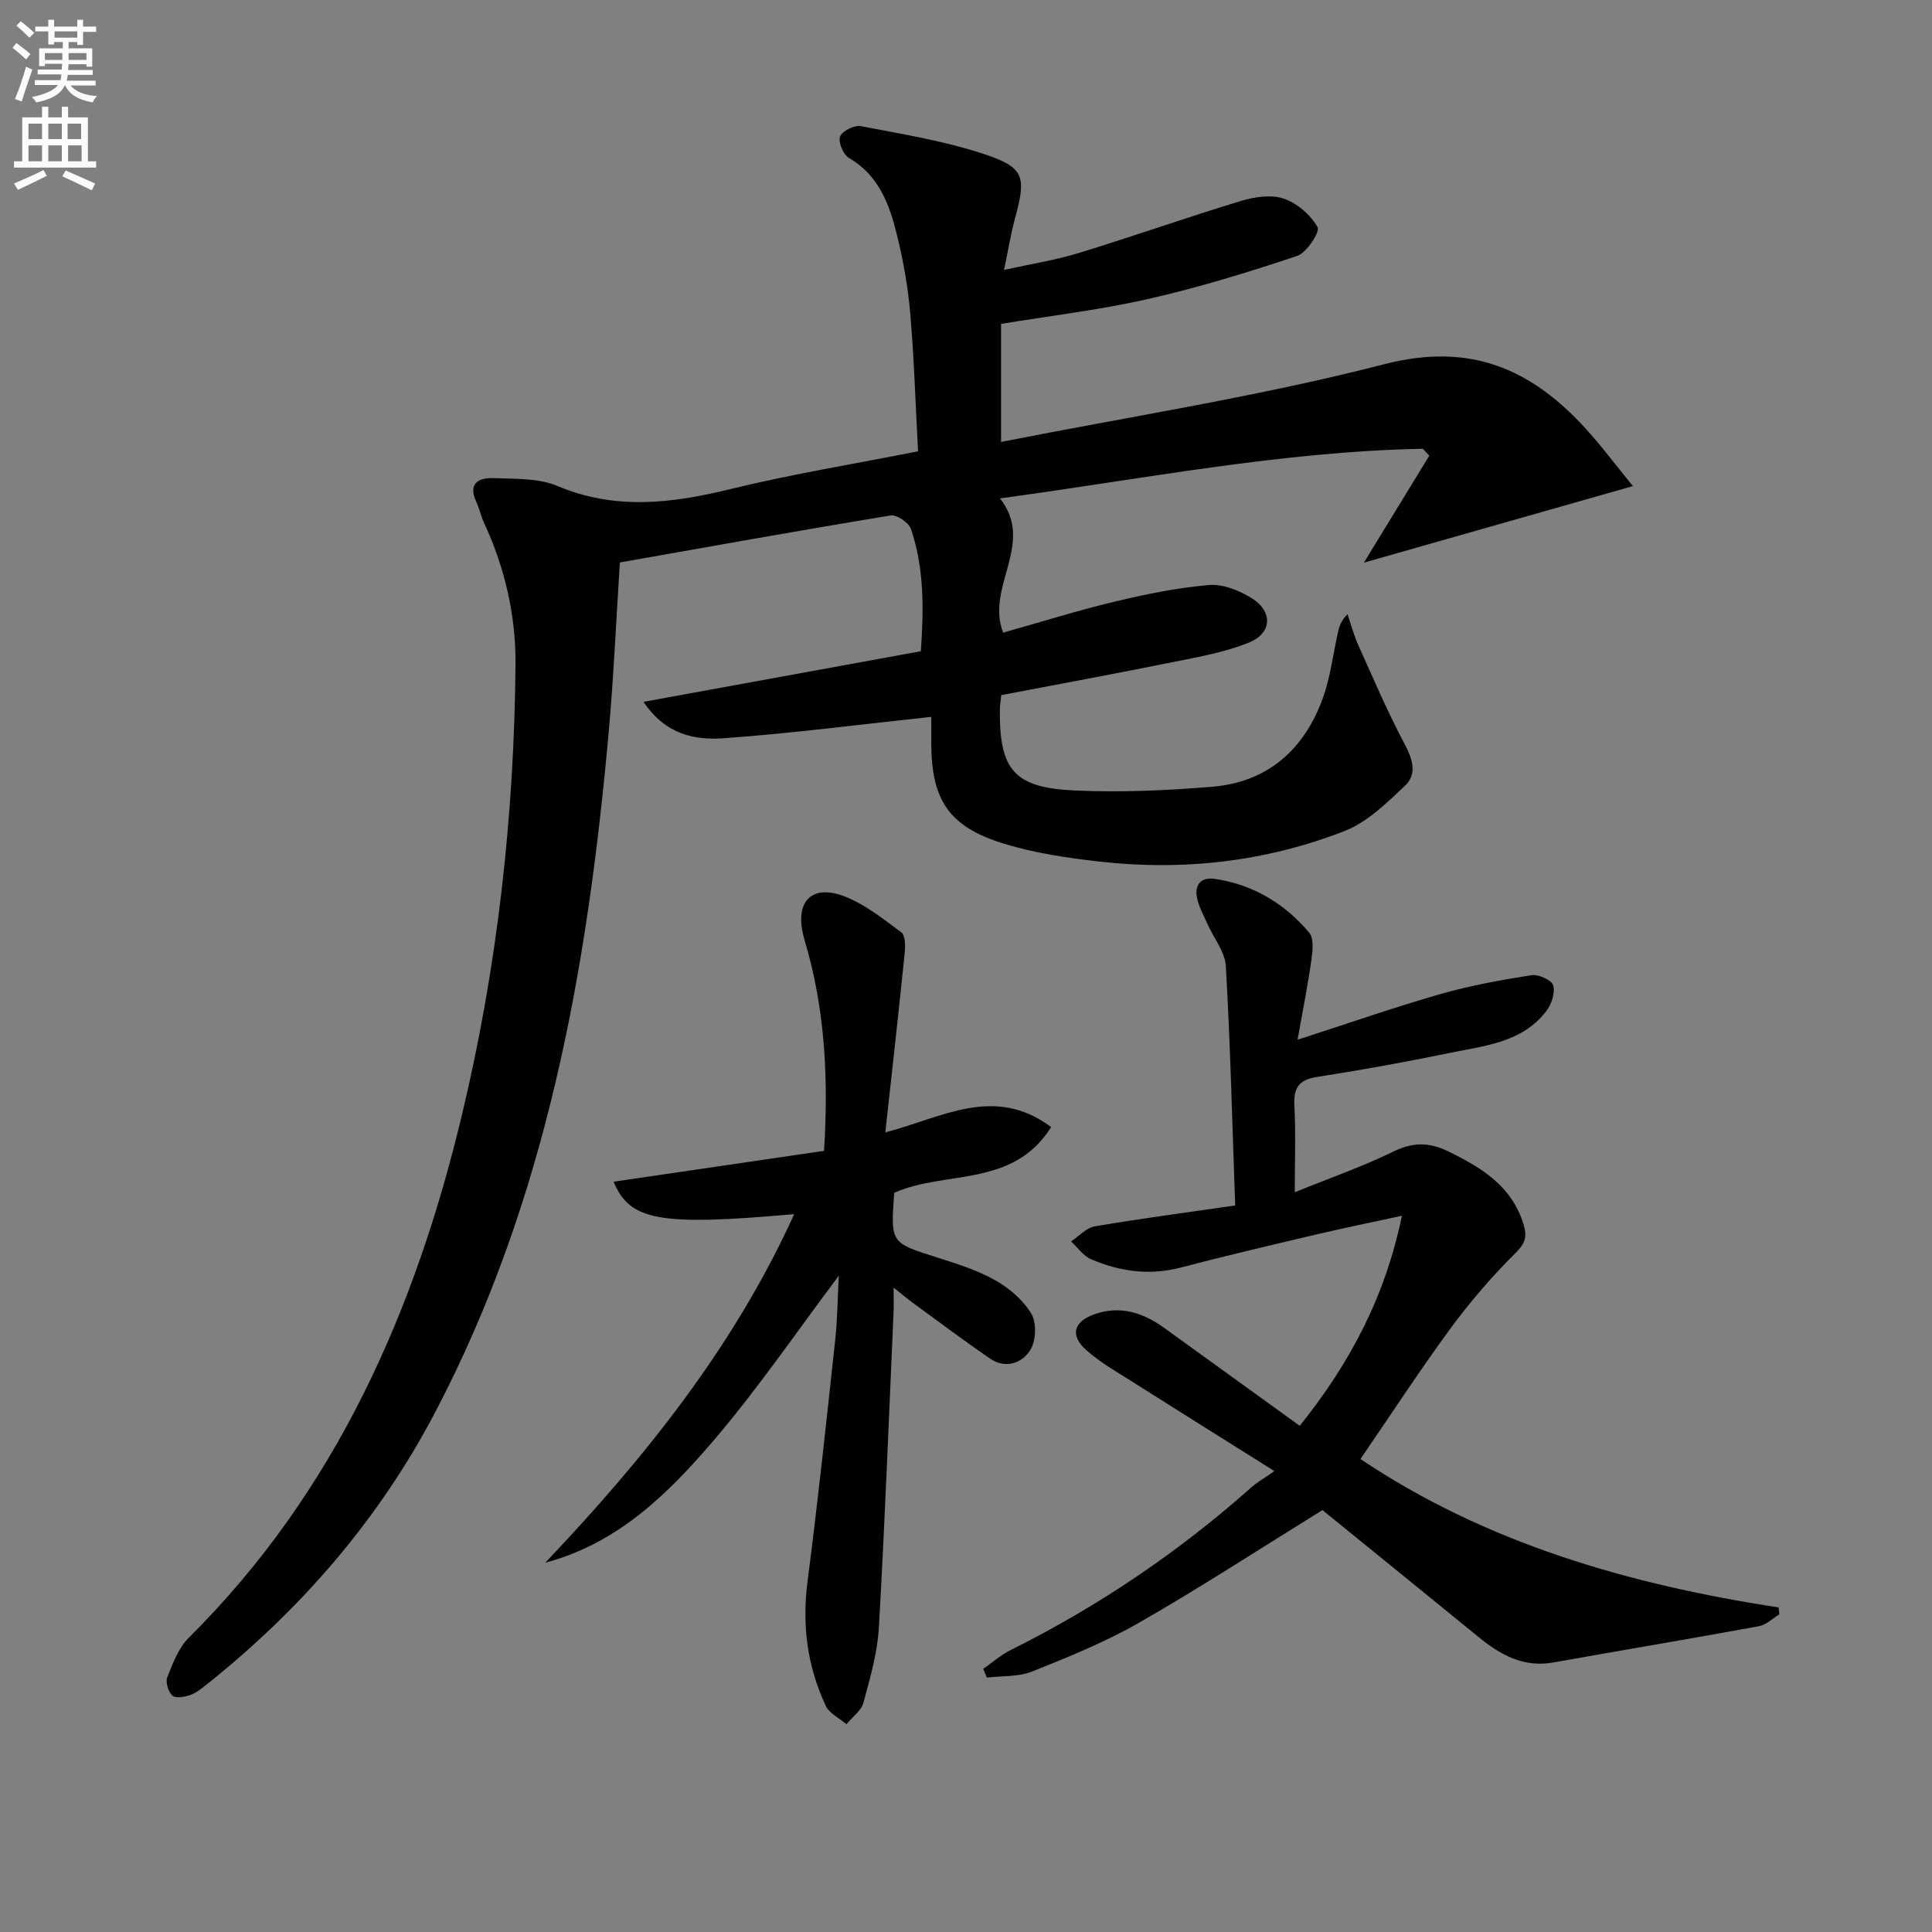 <svg enable-background="new 0 0 400 400" viewBox="0 0 400 400" xmlns="http://www.w3.org/2000/svg"><rect x="0" y="0" width="400" height="400" fill="#808080" stroke="none"/><path d="m2.6 9.9.8-1c.9.7 1.9 1.4 2.9 2.3l-.9 1.1c-1.1-1-2-1.8-2.8-2.4zm.5 10.6c.9-2.1 1.6-4.3 2.3-6.7.4.2.8.4 1.3.6-.7 2.1-1.5 4.3-2.2 6.6zm.3-15.2.9-.9c1 .8 2 1.6 2.8 2.4l-1 1c-.9-.9-1.8-1.7-2.7-2.5zm12.6-1.2h1.2v1.4h2.7v1.1h-2.7v2.7h-1.2v-.6h-1.8v1.3h4.9v3.8h-1.2v-.5h-3.7c0 .4-.1.9-.1 1.2h5.1v1h-5.2c0 .5-.1.9-.2 1.2h6v1h-5.2c1.1 1.3 2.9 2 5.5 2.2-.4.4-.7.8-.9 1.3-2.9-.5-4.8-1.6-5.7-3.5h-.1c-.8 1.7-2.7 2.9-5.9 3.5-.2-.4-.6-.8-.9-1.1 2.8-.6 4.6-1.4 5.4-2.5h-4.8v-1h5.3c.1-.3.2-.7.2-1.2h-4.9v-1h5c0-.4 0-.8.1-1.2h-3.6v.5h-1.2v-3.7h4.9v-1.3h-1.8v.5h-1.2v-2.7h-2.7v-1h2.7v-1.4h1.2v1.4h4.8zm-6.7 8.3h3.6c0-.4 0-.9 0-1.4h-3.6zm1.9-4.6h4.8v-1.3h-4.7v1.3zm6.7 3.2h-3.7v1.4h3.7z" fill="#fbfafc"/><path d="m8.7 22.1h1.3v2.2h2.8v-2.2h1.3v2.2h4.1v9.1h1.7v1.3h-17v-1.3h1.7v-9.1h4.1zm.3 13.1.7 1.2c-1.8.9-3.8 1.9-6 2.9-.2-.4-.5-.8-.8-1.3 2.3-1 4.4-1.9 6.1-2.8zm-3.1-6.4h2.8v-3.2h-2.8zm0 4.6h2.8v-3.3h-2.8zm4.1-4.6h2.8v-3.2h-2.8zm0 4.6h2.8v-3.3h-2.8zm3.6 1.9c2.1.9 4.1 1.8 6.1 2.7l-.7 1.4c-2.2-1.1-4.2-2-6.1-2.9zm3.2-9.7h-2.8v3.2h2.8zm-2.7 7.8h2.8v-3.3h-2.8z" fill="#fbfafc"/><g fill="#010104"><path d="m190.07 93.44c-.52-9.7-.81-19.13-1.61-28.52-.46-5.44-1.43-10.88-2.73-16.18-1.56-6.32-3.71-12.41-9.97-16.04-1.17-.68-2.27-3.3-1.84-4.43.44-1.15 2.97-2.41 4.31-2.15 8.6 1.65 17.34 3.06 25.61 5.81 8.3 2.76 8.64 4.68 6.32 13.23-.86 3.16-1.38 6.42-2.28 10.72 5.65-1.25 10.65-2.02 15.44-3.49 11.26-3.45 22.38-7.38 33.65-10.8 2.78-.84 6.21-1.35 8.81-.47 2.77.94 5.56 3.36 7.01 5.9.55.96-2.24 5.3-4.22 5.96-10.17 3.41-20.48 6.57-30.94 8.94-9.99 2.27-20.22 3.46-30.37 5.14v24.44c26.82-5.3 53.42-9.41 79.36-16.1 17.56-4.53 30.11.81 41.37 13.01 3.47 3.76 6.54 7.9 10.09 12.23-18.69 5.32-36.76 10.46-55.7 15.85 4.56-7.46 9.05-14.8 13.54-22.15-.45-.48-.89-.95-1.34-1.43-29.24.57-57.9 6.26-87.54 10.28 7.36 9.37-3.04 18.28.65 27.79 7.51-2.11 15.22-4.53 23.06-6.41 6.43-1.55 12.98-2.88 19.55-3.45 2.85-.25 6.21 1.11 8.77 2.67 4.44 2.7 4.37 7.22-.37 9.19-4.97 2.07-10.45 3-15.78 4.08-11.84 2.4-23.73 4.58-35.62 6.86-.13 1.25-.28 2.06-.29 2.88-.13 12.55 2.86 16.28 15.46 16.86 9.44.43 18.97.01 28.4-.76 11.62-.94 19.21-7.74 23.06-18.5 1.54-4.32 2.07-8.99 3.08-13.5.28-1.23.66-2.43 1.98-3.75.72 2.12 1.29 4.31 2.2 6.35 3.11 6.9 6.08 13.89 9.63 20.56 1.7 3.18 2.6 6.24.05 8.64-3.78 3.56-7.8 7.52-12.48 9.35-16.35 6.38-33.49 8.3-50.94 6.31-6.57-.75-13.22-1.74-19.52-3.66-11.46-3.49-15.11-9.04-15.12-20.87 0-2.11 0-4.22 0-5.41-14.61 1.56-28.72 3.4-42.89 4.42-5.87.42-12.01-.58-16.69-7.53 19.49-3.56 38.26-6.98 57.42-10.48.62-8.8.7-17.2-2.05-25.32-.44-1.31-2.94-3-4.21-2.79-18.63 3.06-37.22 6.41-56.05 9.73-.77 11.92-1.28 23.69-2.34 35.41-4.39 48.74-12.81 96.47-35.87 140.47-11.7 22.32-27.83 40.9-47.48 56.53-1.04.82-2.14 1.7-3.36 2.11-1.14.38-2.98.68-3.61.08-.84-.81-1.46-2.78-1.05-3.8 1.15-2.88 2.33-6.07 4.46-8.18 30.43-30.23 46.91-67.73 56.65-108.66 7.26-30.49 10.72-61.5 10.99-92.83.09-10.22-2.23-20.11-6.57-29.46-.62-1.35-.91-2.85-1.54-4.19-1.79-3.82.45-5.06 3.53-4.94 4.45.17 9.29-.04 13.24 1.62 12.05 5.08 23.78 3.6 35.93.63 12.57-3.08 25.36-5.15 38.75-7.8z"/><path d="m281.67 302.08c25.92 17.39 55.54 25.97 86.57 30.72.05.48.1.96.15 1.44-1.4.84-2.71 2.17-4.22 2.45-14.18 2.6-28.4 4.98-42.59 7.51-6.18 1.1-10.95-1.59-15.47-5.28-11.07-9.04-22.18-18.03-32.31-26.27-13.04 8.07-25.27 16.03-37.91 23.28-7.02 4.03-14.63 7.11-22.17 10.13-2.85 1.14-6.26.89-9.41 1.27-.25-.6-.5-1.21-.74-1.81 1.88-1.31 3.63-2.87 5.65-3.88 18.13-9.03 34.75-20.26 49.88-33.72 1.11-.98 2.43-1.73 4.75-3.35-10.73-6.74-20.13-12.61-29.5-18.55-3.22-2.04-6.6-3.96-9.43-6.48-3.43-3.05-2.68-5.88 1.62-7.42 5.32-1.91 10.08-.37 14.47 2.79 9.28 6.69 18.54 13.39 28.09 20.29 10.54-13.17 17.68-26.78 21.15-43.49-6.24 1.36-11.82 2.49-17.37 3.79-9.52 2.24-19.04 4.48-28.5 6.95-6.44 1.68-12.57.79-18.49-1.74-1.61-.69-2.78-2.43-4.14-3.69 1.64-1.08 3.17-2.82 4.94-3.12 9.28-1.59 18.62-2.81 29.04-4.32-.6-16.75-.99-33.14-1.93-49.5-.17-3.04-2.57-5.94-3.88-8.93-.79-1.8-1.81-3.58-2.13-5.48-.45-2.68 1.01-4.13 3.81-3.7 7.91 1.21 14.4 5.12 19.47 11.14.99 1.17.71 3.73.45 5.57-.7 5.02-1.7 9.99-2.87 16.58 10.85-3.5 20.18-6.76 29.68-9.48 6.13-1.75 12.46-2.89 18.77-3.88 1.43-.22 4.17 1.02 4.47 2.1.44 1.55-.34 3.93-1.42 5.33-5.01 6.55-12.81 7.18-20.06 8.68-9.1 1.88-18.25 3.53-27.43 4.96-3.79.59-4.86 2.3-4.67 5.95.3 5.6.08 11.22.08 17.92 7.36-2.99 14.09-5.32 20.43-8.43 4.03-1.98 7.44-1.93 11.32-.04 6.89 3.36 13.18 7.15 15.61 15.12.76 2.5.41 3.89-1.65 5.93-4.9 4.85-9.44 10.14-13.53 15.7-6.39 8.72-12.29 17.78-18.58 26.96z"/><path d="m112.89 323.54c20.54-21.63 39.05-44.64 51.54-72.17-27.87 2.5-34.04 1.38-37.39-6.71 14.5-2.13 29-4.25 43.57-6.39.89-14.41.25-27.77-3.26-40.9-.34-1.28-.75-2.55-1.06-3.84-1.64-6.81 1.7-10.44 8.24-8.06 4.38 1.6 8.27 4.74 12.09 7.57.86.63.83 2.91.68 4.37-1.24 12.17-2.61 24.33-4 37.03 11.6-2.96 22.51-9.93 34.33-1.09-7.94 12.62-21.79 8.9-32.41 13.57.05-.1-.08.04-.09.19-.75 10.28-.72 10.2 8.97 13.26 4.1 1.3 8.3 2.62 12 4.72 2.91 1.65 5.79 4.12 7.45 6.95 1.11 1.89.94 5.62-.26 7.51-1.72 2.71-5.15 3.91-8.35 1.71-5.34-3.67-10.52-7.56-15.75-11.38-1.16-.85-2.26-1.77-4.18-3.29 0 2.3.05 3.72-.01 5.13-.97 21.75-1.79 43.51-3.04 65.25-.3 5.24-1.81 10.46-3.2 15.57-.46 1.67-2.31 2.97-3.52 4.44-1.46-1.25-3.52-2.22-4.27-3.8-3.83-8.15-4.95-16.7-3.78-25.74 2.15-16.61 3.92-33.28 5.72-49.93.49-4.54.52-9.13.75-13.38-8.6 11.43-16.7 23.33-25.99 34.2-9.37 10.93-19.68 21.18-34.78 25.21z"/></g></svg>